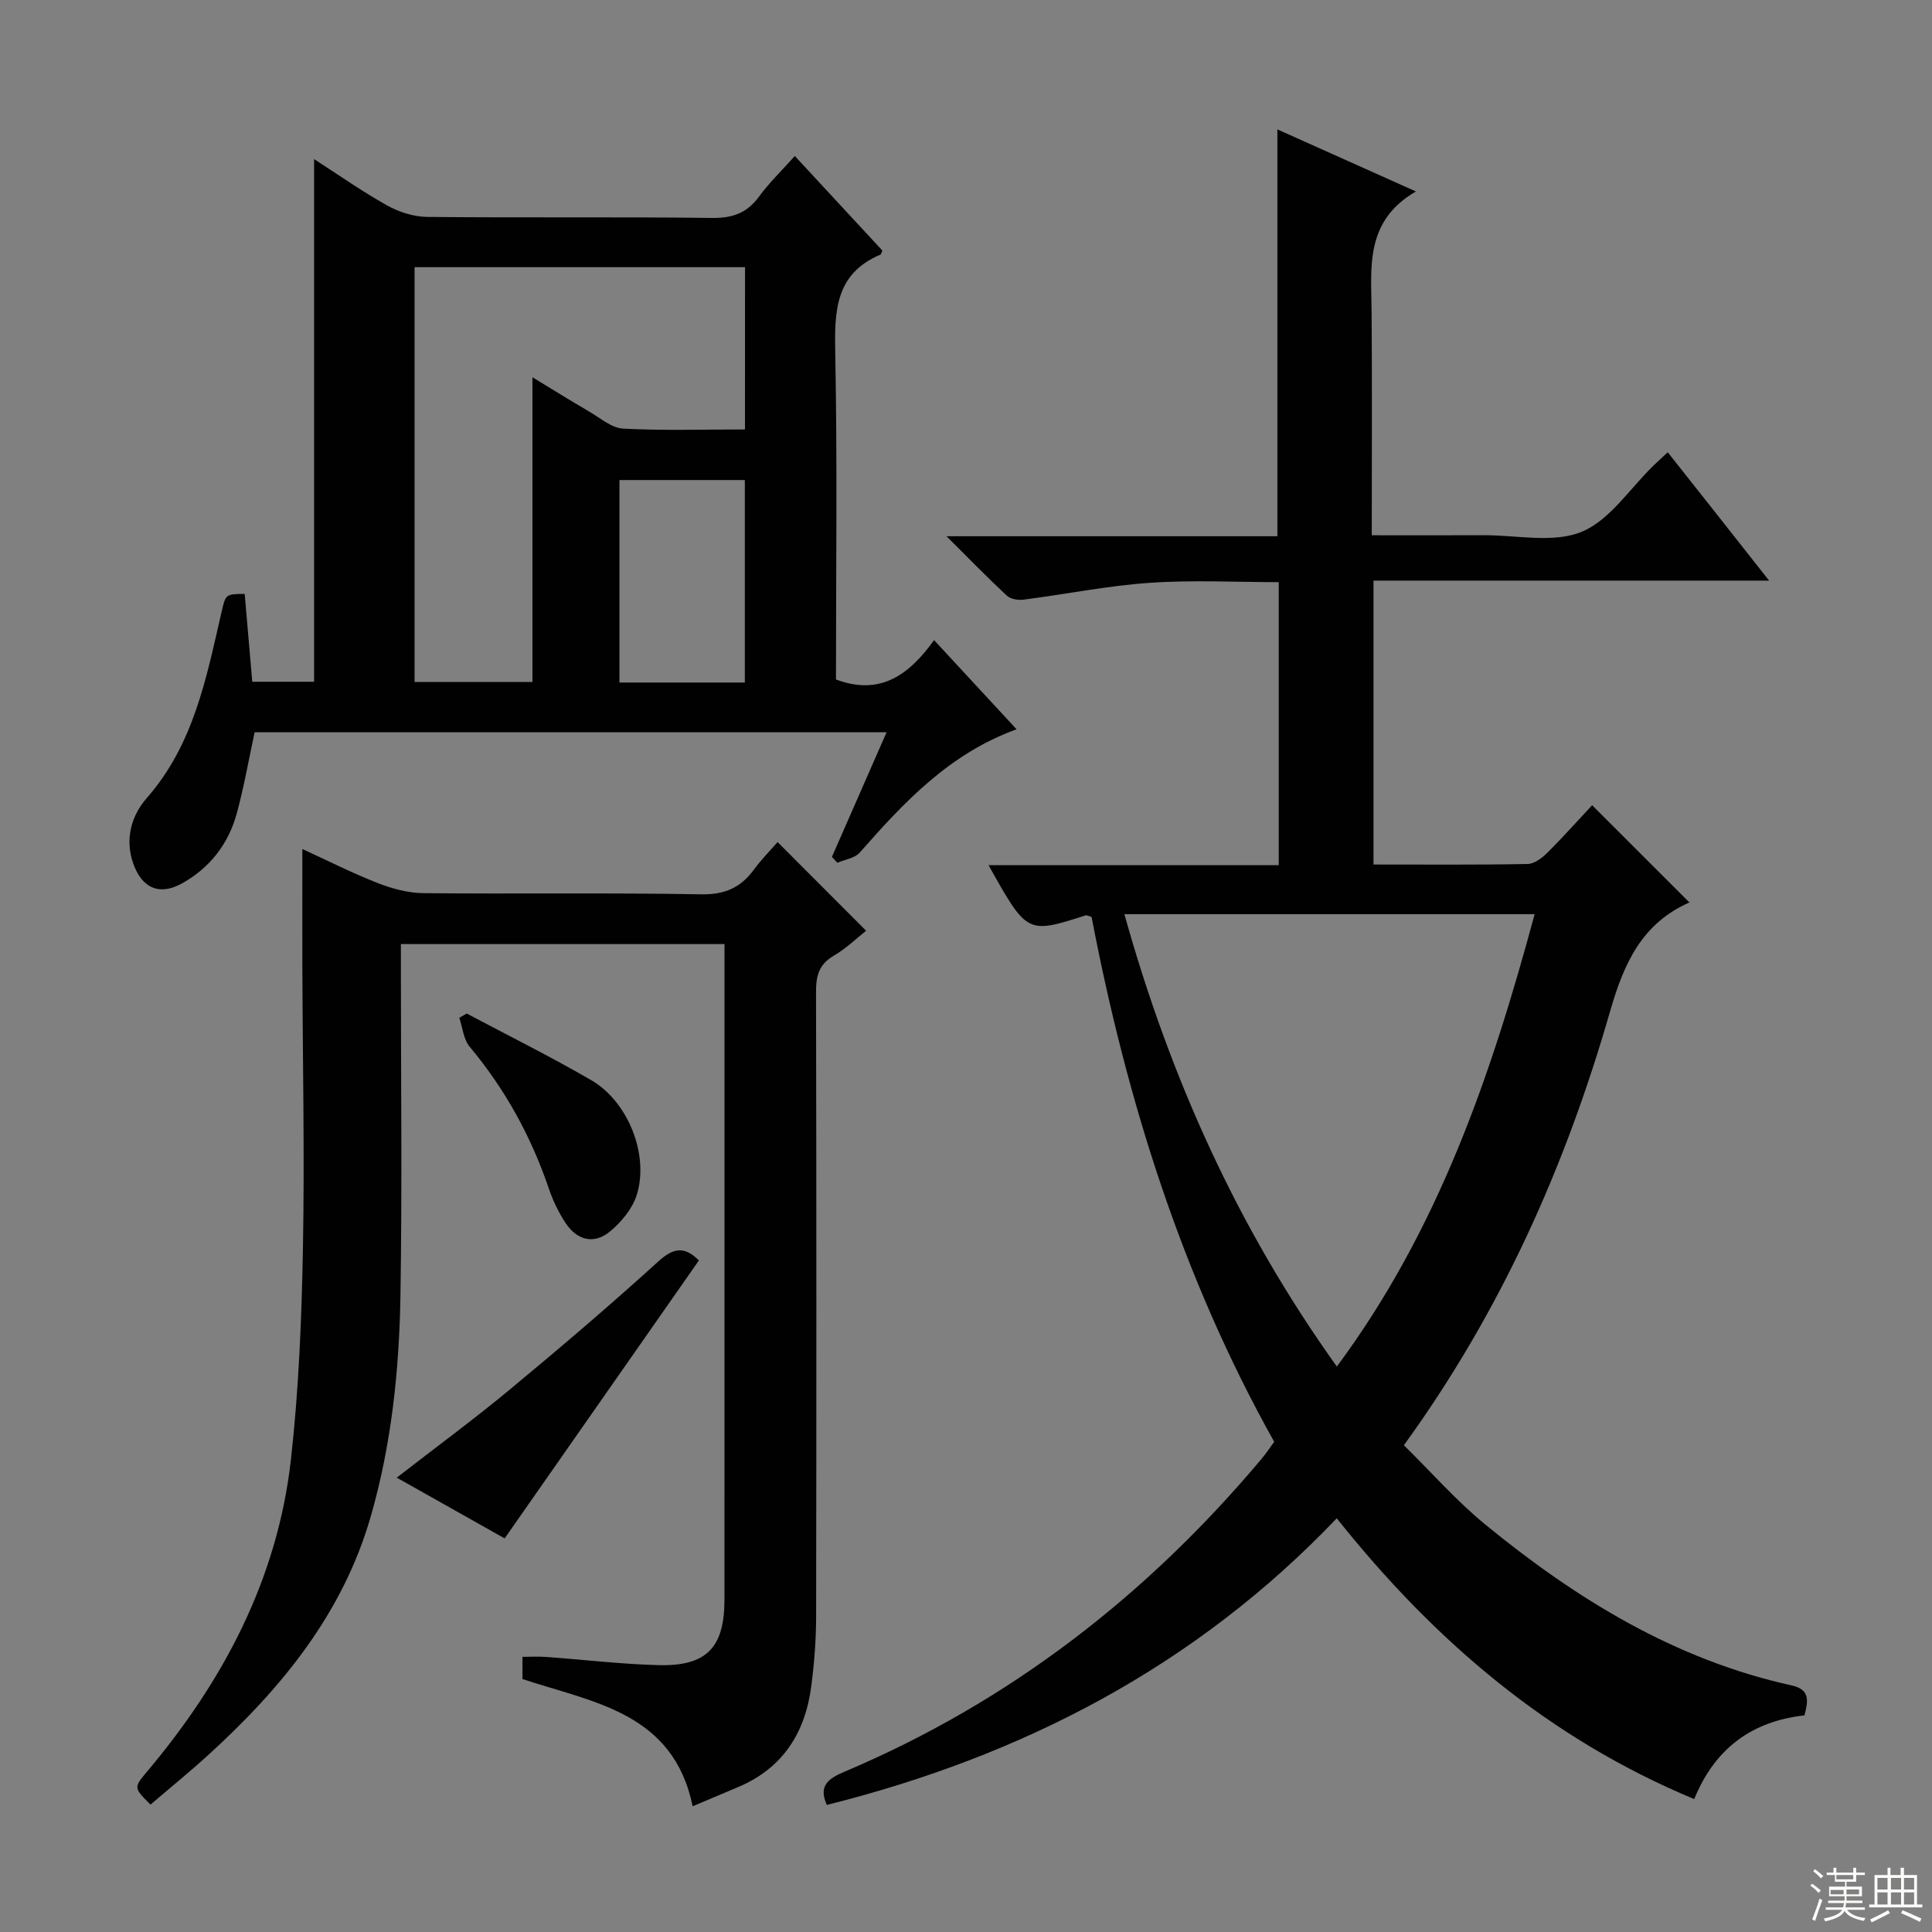 <svg enable-background="new 0 0 400 400" viewBox="0 0 400 400" xmlns="http://www.w3.org/2000/svg"><rect x="0" y="0" width="400" height="400" fill="#808080" stroke="none"/><g fill="#010102"><path d="m373.59 355.15c-10.85 1.21-18.54 6.82-22.82 17.33-30.16-12.54-53.77-32.73-74.01-58.13-29.28 30.7-65.08 49.2-105.57 59.34-1.84-4.02.37-5.49 3.75-6.92 34.07-14.42 62.48-36.44 86.21-64.68.95-1.13 1.77-2.37 2.66-3.58-19.12-34.16-30.56-70.79-37.81-108.67-.67-.18-1-.4-1.24-.32-12.11 3.88-12.11 3.88-20.09-10.39h60.08c0-19.7 0-38.8 0-58.6-8.91 0-17.85-.48-26.73.14-8.74.6-17.39 2.36-26.1 3.48-1.13.15-2.7-.11-3.47-.83-3.99-3.71-7.79-7.62-12.49-12.3h68.51c0-28.21 0-55.92 0-84.23 9.17 4.11 18.33 8.21 28.68 12.85-10.67 6.18-9.24 15.8-9.17 25.1.11 15.14.03 30.27.03 46.08 7.97 0 15.57.03 23.18-.01 6.82-.03 14.4 1.7 20.26-.7 5.86-2.41 10-8.99 14.9-13.73.83-.8 1.68-1.57 2.94-2.74 3.48 4.4 6.84 8.64 10.19 12.88 3.37 4.27 6.73 8.54 10.79 13.69-27.87 0-54.72 0-81.9 0v58.78c10.7 0 21.31.09 31.92-.11 1.39-.03 3-1.26 4.09-2.35 3.3-3.28 6.4-6.77 9.25-9.82 6.96 6.95 13.39 13.39 20.1 20.09.14-.46.13 0-.04.08-9.81 4.38-13.5 12.62-16.35 22.54-9.15 31.81-22.42 61.84-42.68 89.8 5.56 5.46 10.8 11.46 16.88 16.44 18.82 15.41 39.26 27.97 63.41 33.29 3.87.86 3.41 3.26 2.64 6.2zm-140.8-165.88c9.42 33.67 23.32 64.78 43.99 93.66 21.05-28.37 31.97-60.37 40.95-93.66-28.48 0-56.42 0-84.94 0z"/><path d="m164.56 32.3c6.31 6.82 12.28 13.27 18.13 19.58-.26.57-.29.79-.39.83-9.45 3.97-9.54 11.8-9.37 20.52.44 22.48.15 44.98.15 67.45 9.09 3.41 15.08-.87 20.31-8.15 5.78 6.25 11.23 12.14 17.08 18.46-13.94 5.06-23.32 15.12-32.47 25.53-1.02 1.16-3.07 1.43-4.64 2.11-.37-.41-.74-.81-1.12-1.22 3.69-8.41 7.38-16.83 11.32-25.81-44 0-87.36 0-130.84 0-1.2 5.55-2.18 11.23-3.69 16.78-1.73 6.35-5.58 11.32-11.39 14.54-4.67 2.58-8.27.94-10.05-4.13-1.81-5.14-.33-9.99 2.8-13.57 9.72-11.07 12.31-24.79 15.45-38.37.89-3.83.79-3.85 4.82-3.89.51 5.9 1.02 11.82 1.57 18.19h12.8c0-36.15 0-72.06 0-108.21 4.78 3.08 9.79 6.61 15.11 9.59 2.46 1.38 5.52 2.35 8.31 2.38 19.66.2 39.33-.03 59 .21 4.26.05 7.24-1.03 9.73-4.46 2.06-2.82 4.61-5.26 7.38-8.36zm-10.31 23.02c-23.02 0-45.63 0-68.42 0v85.87h24.41c0-21.08 0-41.76 0-63.08 4.16 2.52 7.93 4.88 11.76 7.11 2.27 1.32 4.61 3.39 7 3.52 8.28.44 16.6.17 25.24.17.01-11.29.01-22.21.01-33.59zm-.04 85.99c0-14.32 0-28.17 0-41.92-8.94 0-17.48 0-25.96 0v41.92z"/><path d="m143.41 373.97c-4.02-19.43-20.51-21.46-35.24-26.34 0-1.29 0-2.73 0-4.6 1.68 0 3.28-.1 4.88.02 7.78.56 15.55 1.5 23.33 1.7 9.9.25 13.6-3.65 13.61-13.48.01-43.81.01-87.62.01-131.44 0-1.32 0-2.65 0-4.37-22.26 0-44.3 0-67 0v5.26c0 22.49.27 44.98-.09 67.47-.25 15.46-1.85 30.85-6.16 45.81-5.78 20.07-18.45 35.5-33.52 49.25-3.92 3.58-8.05 6.93-12.07 10.37-3.45-3.44-3.52-3.5-.79-6.74 15.88-18.83 27.08-39.96 29.86-64.68 1.63-14.51 2.22-29.17 2.49-43.78.36-19.48-.06-38.97-.12-58.46-.03-7.91 0-15.82 0-24.18 5.09 2.33 10.23 4.94 15.58 7.04 3 1.17 6.32 2.07 9.51 2.1 19.16.19 38.32-.11 57.47.24 4.89.09 8.18-1.37 10.93-5.12 1.57-2.13 3.45-4.03 4.9-5.7 6.08 6.09 12.04 12.05 18.33 18.36-1.87 1.47-4.11 3.66-6.73 5.19-3.03 1.77-3.64 4.13-3.64 7.41.09 43.15.09 86.29.02 129.44-.01 4.81-.39 9.64-1.01 14.41-1.25 9.55-5.83 16.86-14.99 20.78-3.18 1.34-6.35 2.68-9.56 4.04z"/><path d="m144.7 260.96c-13.33 19.08-26.62 38.08-40.22 57.55-7.35-4.14-14.62-8.23-22.34-12.58 8.12-6.3 15.86-11.99 23.25-18.11 10.49-8.69 20.87-17.53 30.95-26.69 3.19-2.88 5.42-3.09 8.36-.17z"/><path d="m96.63 209.84c8.61 4.57 17.35 8.91 25.78 13.8 7.65 4.44 12.02 15.47 9.42 23.77-.88 2.8-3.11 5.5-5.41 7.45-3.32 2.83-6.9 2.03-9.33-1.66-1.44-2.19-2.62-4.63-3.46-7.12-3.68-10.81-9.06-20.6-16.4-29.38-1.27-1.52-1.45-3.96-2.14-5.97.52-.3 1.03-.6 1.54-.89z"/></g><path d="m374.8 390.4.4-.4c.7.5 1.3 1 1.8 1.4l-.5.5c-.5-.6-1.1-1.1-1.7-1.5zm1 7.3-.6-.3c.5-1.4 1.1-2.8 1.5-4.3.2.1.4.2.6.3-.5 1.3-1 2.8-1.5 4.3zm-.4-10.3.4-.4c.4.3 1 .8 1.7 1.4l-.5.5c-.4-.5-1-1-1.6-1.5zm2.5.3h1.7v-1h.6v1h3.5v-1h.6v1h1.8v.5h-1.8v1.4h-2v1h3.2v2h-3.2v.9h3.3v.5h-3.4c0 .3-.1.6-.1.9h4v.5h-3.7c.7.9 1.9 1.5 3.8 1.7-.1.2-.2.4-.3.6-2.1-.4-3.5-1.1-4-2.1-.4 1-1.8 1.7-4 2.2-.1-.2-.2-.4-.3-.6 2.1-.4 3.4-1 3.8-1.8h-3.4v-.5h3.6c.1-.3.1-.6.2-.9h-3.3v-.5h3.4c0-.3 0-.6 0-.9h-3.2v-2h3.3v-1h-2.1v-1.4h-1.7v-.5zm1.1 3.5v1h2.7c0-.3 0-.4 0-.4 0-.1 0-.2 0-.2 0-.1 0-.2 0-.3h-2.7zm1.2-3v.9h3.5v-.9zm4.7 3h-2.6v.6.4h2.6z" fill="#fbfcfa"/><path d="m393.6 386.7h.6v1.5h2.7v6.1h1.1v.6h-11v-.6h1.1v-6.1h2.7v-1.5h.6v1.5h2.1v-1.5zm-2.7 8.8.4.6c-1.2.6-2.5 1.3-3.8 1.9-.1-.2-.2-.4-.3-.6 1.2-.6 2.5-1.2 3.7-1.9zm-2.2-6.7v2.4h2.1v-2.4zm0 3v2.5h2.1v-2.5zm2.8-3v2.4h2.1v-2.4zm0 3v2.5h2.1v-2.5zm6 6.1c-1.4-.7-2.7-1.3-3.9-1.8l.3-.6c1.5.6 2.7 1.2 3.9 1.7zm-1.2-9.1h-2.1v2.4h2.1zm-2.1 3v2.5h2.1v-2.5z" fill="#fbfcfa"/></svg>